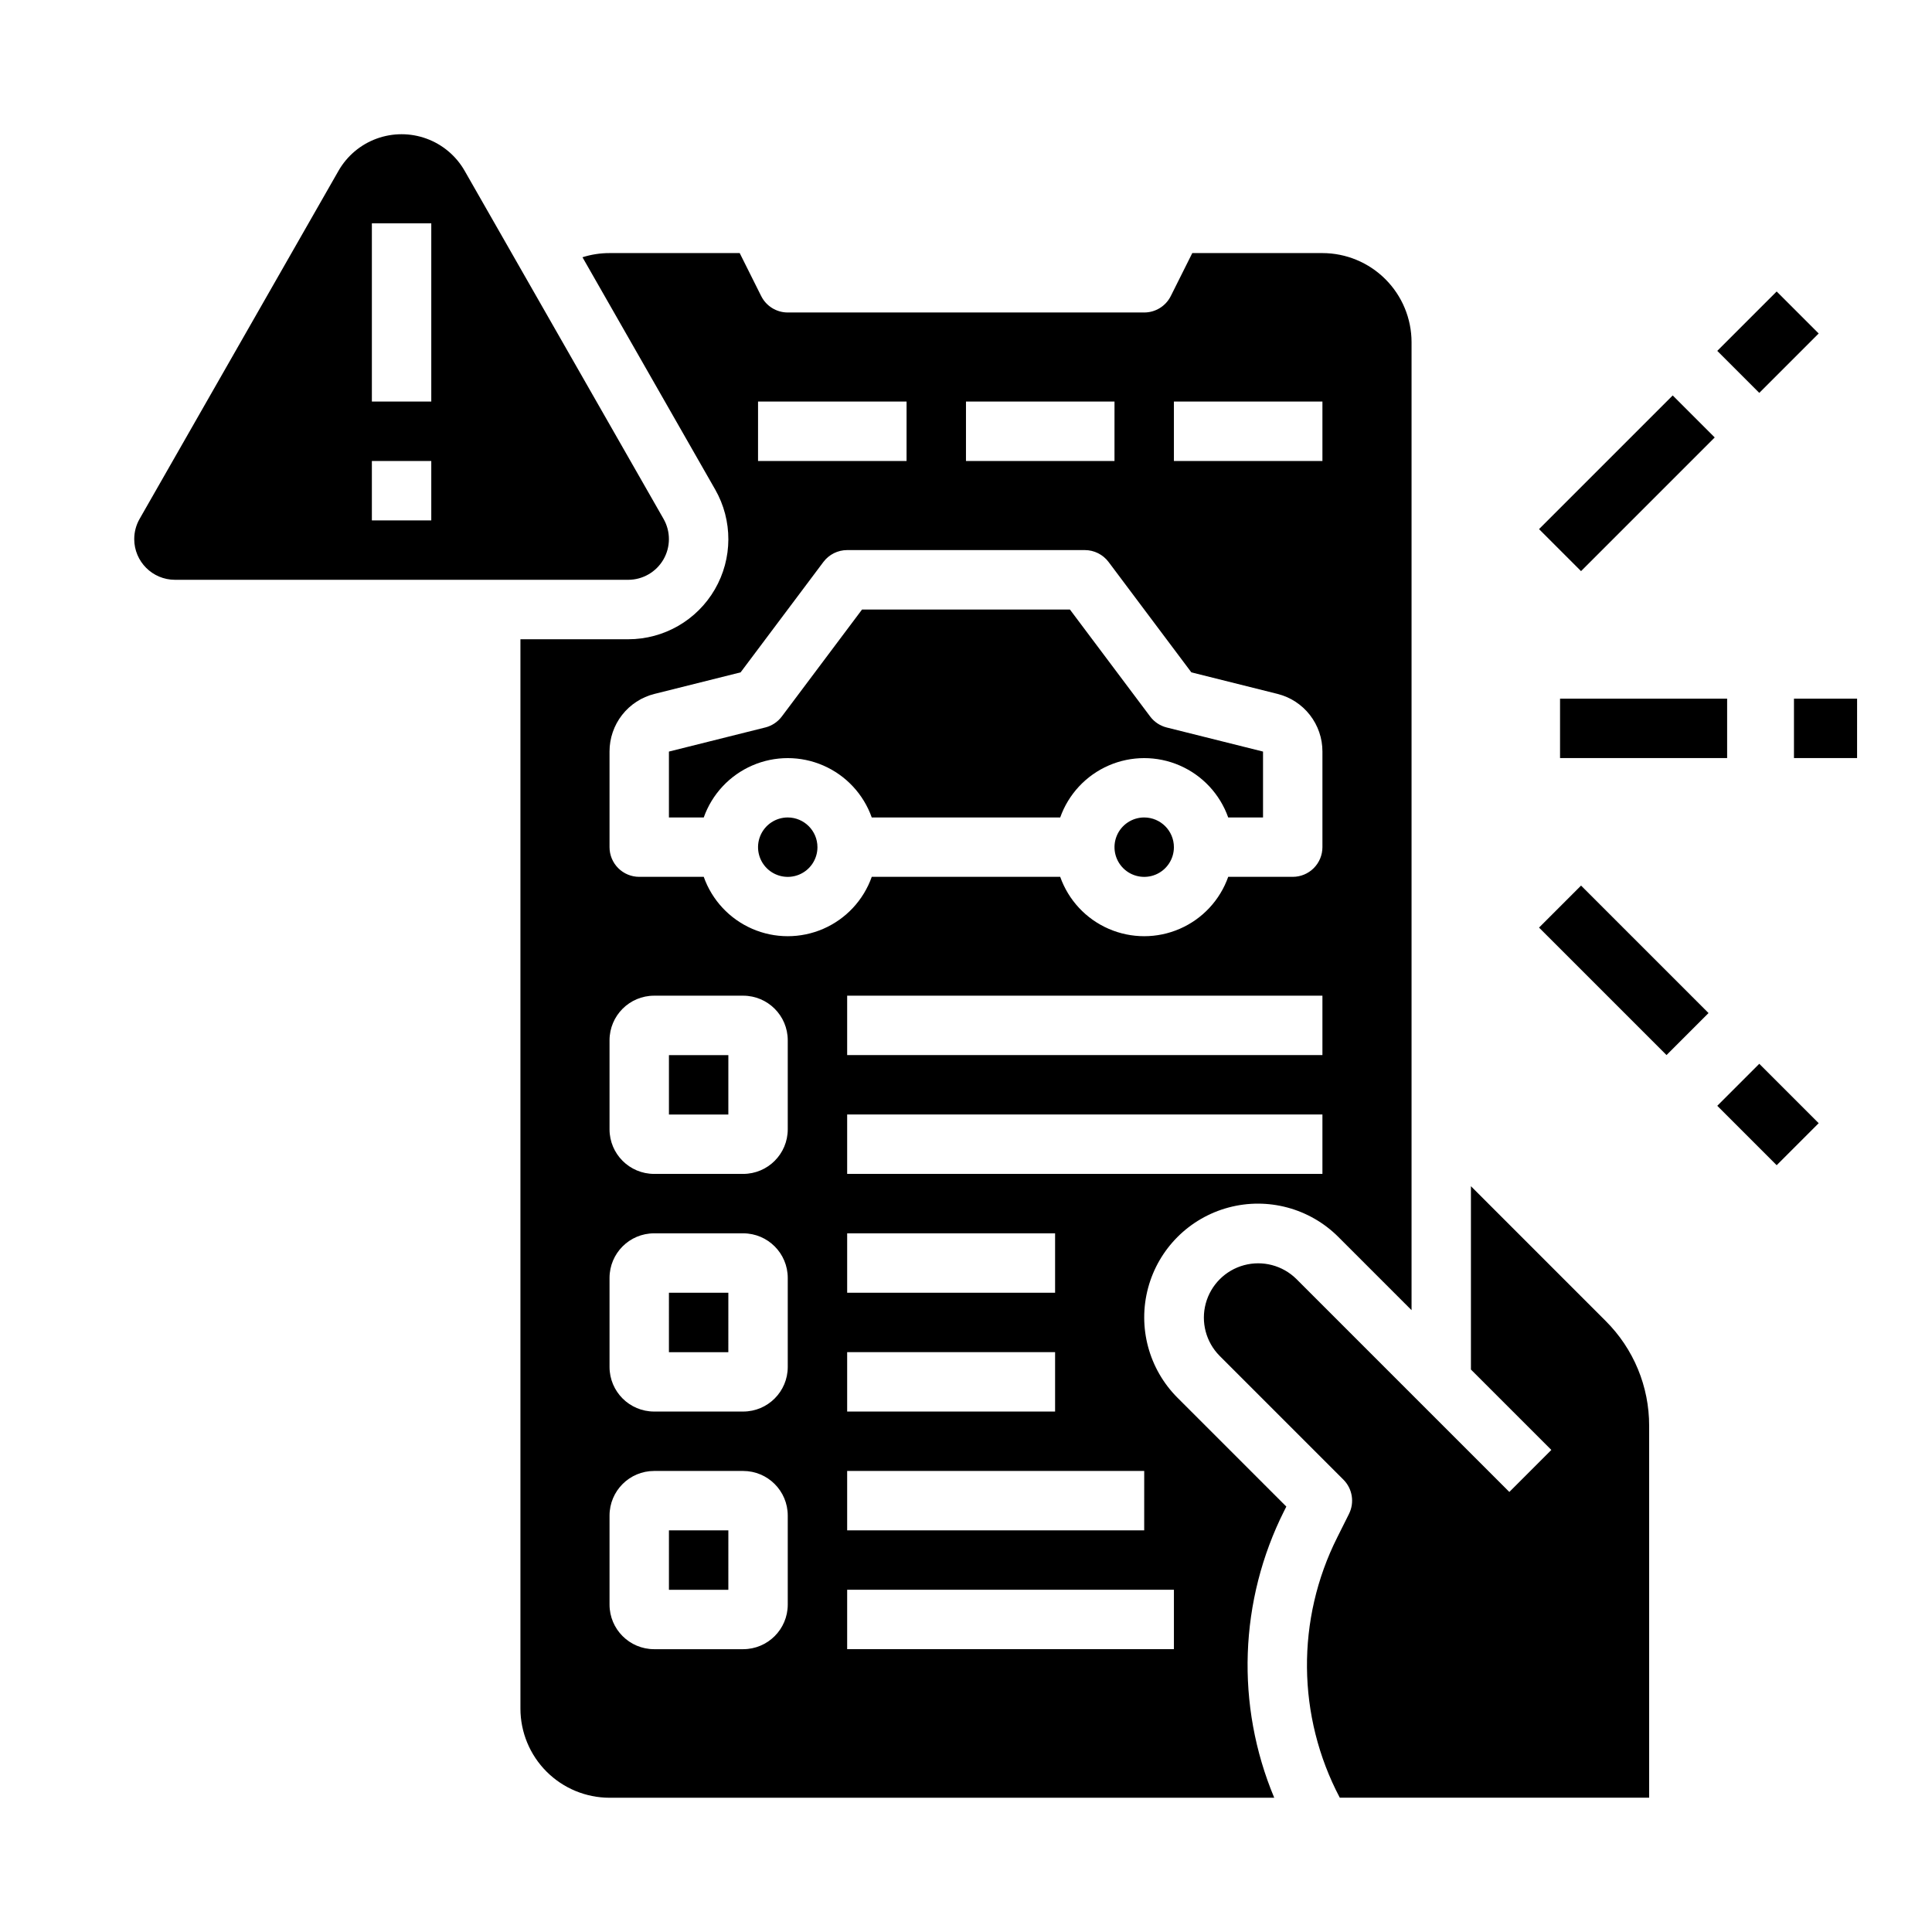 <?xml version="1.0" encoding="UTF-8"?>
<!-- Uploaded to: ICON Repo, www.svgrepo.com, Generator: ICON Repo Mixer Tools -->
<svg fill="#000000" width="800px" height="800px" version="1.1" viewBox="144 144 512 512" xmlns="http://www.w3.org/2000/svg">
 <path d="m330.5 360.64h-9.227v-17.465l25.523-6.387 0.004 0.004c1.754-0.441 3.301-1.469 4.387-2.914l21.254-28.34h55.105l21.254 28.34c1.086 1.445 2.633 2.473 4.387 2.914l25.527 6.383v17.465h-9.227c-2.184-6.172-6.836-11.16-12.844-13.773-6.008-2.613-12.828-2.613-18.836 0s-10.656 7.602-12.844 13.773h-49.941c-2.184-6.172-6.836-11.16-12.844-13.773-6.008-2.613-12.828-2.613-18.836 0-6.004 2.613-10.656 7.602-12.844 13.773zm-9.227 141.7h15.742l0.004-15.746h-15.746zm31.488-141.7v-0.004c-3.184 0-6.055 1.918-7.273 4.859-1.219 2.945-0.543 6.328 1.707 8.582 2.254 2.25 5.637 2.922 8.578 1.707 2.941-1.219 4.859-4.09 4.859-7.273-0.004-4.348-3.523-7.867-7.871-7.875zm94.465 0v-0.004c-3.184 0-6.055 1.918-7.273 4.859-1.219 2.945-0.543 6.328 1.707 8.582 2.25 2.25 5.637 2.922 8.578 1.707 2.941-1.219 4.859-4.09 4.859-7.273-0.004-4.348-3.523-7.867-7.871-7.875zm-125.95 78.719h15.742l0.004-15.746h-15.746zm0 125.95h15.742l0.004-15.746h-15.746zm12.246-291.6-35.16-61.535c2.32-0.734 4.738-1.109 7.172-1.105h34.496l5.695 11.395v-0.004c1.332 2.668 4.059 4.352 7.039 4.352h94.465c2.981 0 5.707-1.684 7.039-4.352l5.699-11.391h34.492c6.262 0.008 12.266 2.496 16.691 6.926 4.43 4.426 6.918 10.43 6.926 16.691v256.52l-19.402-19.402h0.004c-7.613-7.613-18.711-10.586-29.113-7.801-10.398 2.789-18.523 10.91-21.309 21.312-2.789 10.398 0.188 21.496 7.801 29.109l28.832 28.832-0.551 1.102h-0.004c-11.953 23.75-12.922 51.539-2.648 76.062h-176.15c-6.262-0.008-12.266-2.496-16.691-6.922-4.43-4.43-6.918-10.434-6.926-16.691v-283.4h28.57c9.461 0 18.203-5.035 22.949-13.215 4.746-8.18 4.781-18.27 0.09-26.48zm19.242 271.92c-0.008-6.519-5.289-11.805-11.809-11.809h-23.613c-6.519 0.004-11.801 5.289-11.809 11.809v23.617-0.004c0.008 6.519 5.289 11.801 11.809 11.809h23.617-0.004c6.519-0.008 11.801-5.289 11.809-11.809zm0-62.977c-0.008-6.519-5.289-11.801-11.809-11.809h-23.613c-6.519 0.008-11.801 5.289-11.809 11.809v23.617-0.004c0.008 6.519 5.289 11.801 11.809 11.809h23.617-0.004c6.519-0.008 11.801-5.289 11.809-11.809zm0-62.977c-0.008-6.519-5.289-11.801-11.809-11.809h-23.613c-6.519 0.008-11.801 5.289-11.809 11.809v23.617-0.004c0.008 6.519 5.289 11.801 11.809 11.809h23.617-0.004c6.519-0.008 11.801-5.289 11.809-11.809zm15.742 145.63v15.742h86.594v-15.742zm0-62.977v15.742h55.105v-15.742zm55.105-15.742v-15.746h-55.102v15.742zm-55.105 47.23v15.742h78.719l0.004-15.742zm125.95-94.465h-125.95v15.742h125.95zm0-31.488h-125.95v15.742h125.95zm-39.359-141.7h39.359v-15.746h-39.359zm-55.105 0h39.359l0.004-15.746h-39.359zm-55.105 0h39.359l0.004-15.746h-39.359zm-27.434 61.727 0.004-0.004c-3.41 0.848-6.434 2.812-8.598 5.582-2.16 2.766-3.332 6.18-3.328 9.691v25.34c0 2.086 0.828 4.09 2.305 5.566 1.477 1.477 3.481 2.305 5.566 2.305h17.098c2.188 6.176 6.84 11.164 12.844 13.773 6.008 2.613 12.828 2.613 18.836 0 6.008-2.609 10.66-7.598 12.844-13.773h49.941c2.188 6.176 6.836 11.164 12.844 13.773 6.008 2.613 12.828 2.613 18.836 0 6.008-2.609 10.66-7.598 12.844-13.773h17.098c2.09 0 4.09-0.828 5.566-2.305s2.305-3.481 2.305-5.566v-25.34c0.008-3.512-1.168-6.922-3.328-9.691-2.16-2.769-5.188-4.734-8.594-5.582l-22.816-5.707-21.938-29.254c-1.488-1.98-3.82-3.148-6.297-3.148h-62.977c-2.481 0-4.812 1.168-6.301 3.148l-21.941 29.254zm-137.88-41.027c0-1.879 0.492-3.723 1.422-5.352l52.707-92.238c2.254-3.949 5.836-6.973 10.105-8.531 4.269-1.562 8.957-1.562 13.227 0 4.269 1.559 7.852 4.582 10.105 8.531l52.707 92.238c1.906 3.34 1.895 7.441-0.035 10.766-1.934 3.324-5.484 5.371-9.332 5.375h-120.12c-5.957-0.008-10.781-4.836-10.789-10.789zm62.977-36.445h15.742v-47.23h-15.742zm0 31.488h15.742v-15.742h-15.742zm277.82 233.86-32.836-32.84c-3.648-3.59-8.926-4.973-13.863-3.637s-8.793 5.195-10.133 10.133c-1.336 4.938 0.051 10.215 3.641 13.859l32.84 32.84c2.394 2.394 2.988 6.055 1.473 9.086l-3.086 6.176c-10.953 21.762-10.711 47.477 0.652 69.023h81.984v-98.516c0.027-10.445-4.121-20.465-11.527-27.828l-35.703-35.707v48.582l21.312 21.312-11.133 11.133zm105.6-283.39-11.133-11.133-15.742 15.742 11.133 11.133zm-27.551 27.551-11.133-11.133-35.426 35.426 11.133 11.133zm21 69.219v15.742h16.727l0.004-15.742zm-17.711 0h-44.281v15.742h44.281zm8.52 96.77-11.133 11.133 15.742 15.742 11.133-11.133zm-13.449-13.445-33.785-33.785-11.133 11.133 33.785 33.785z"/>
</svg>